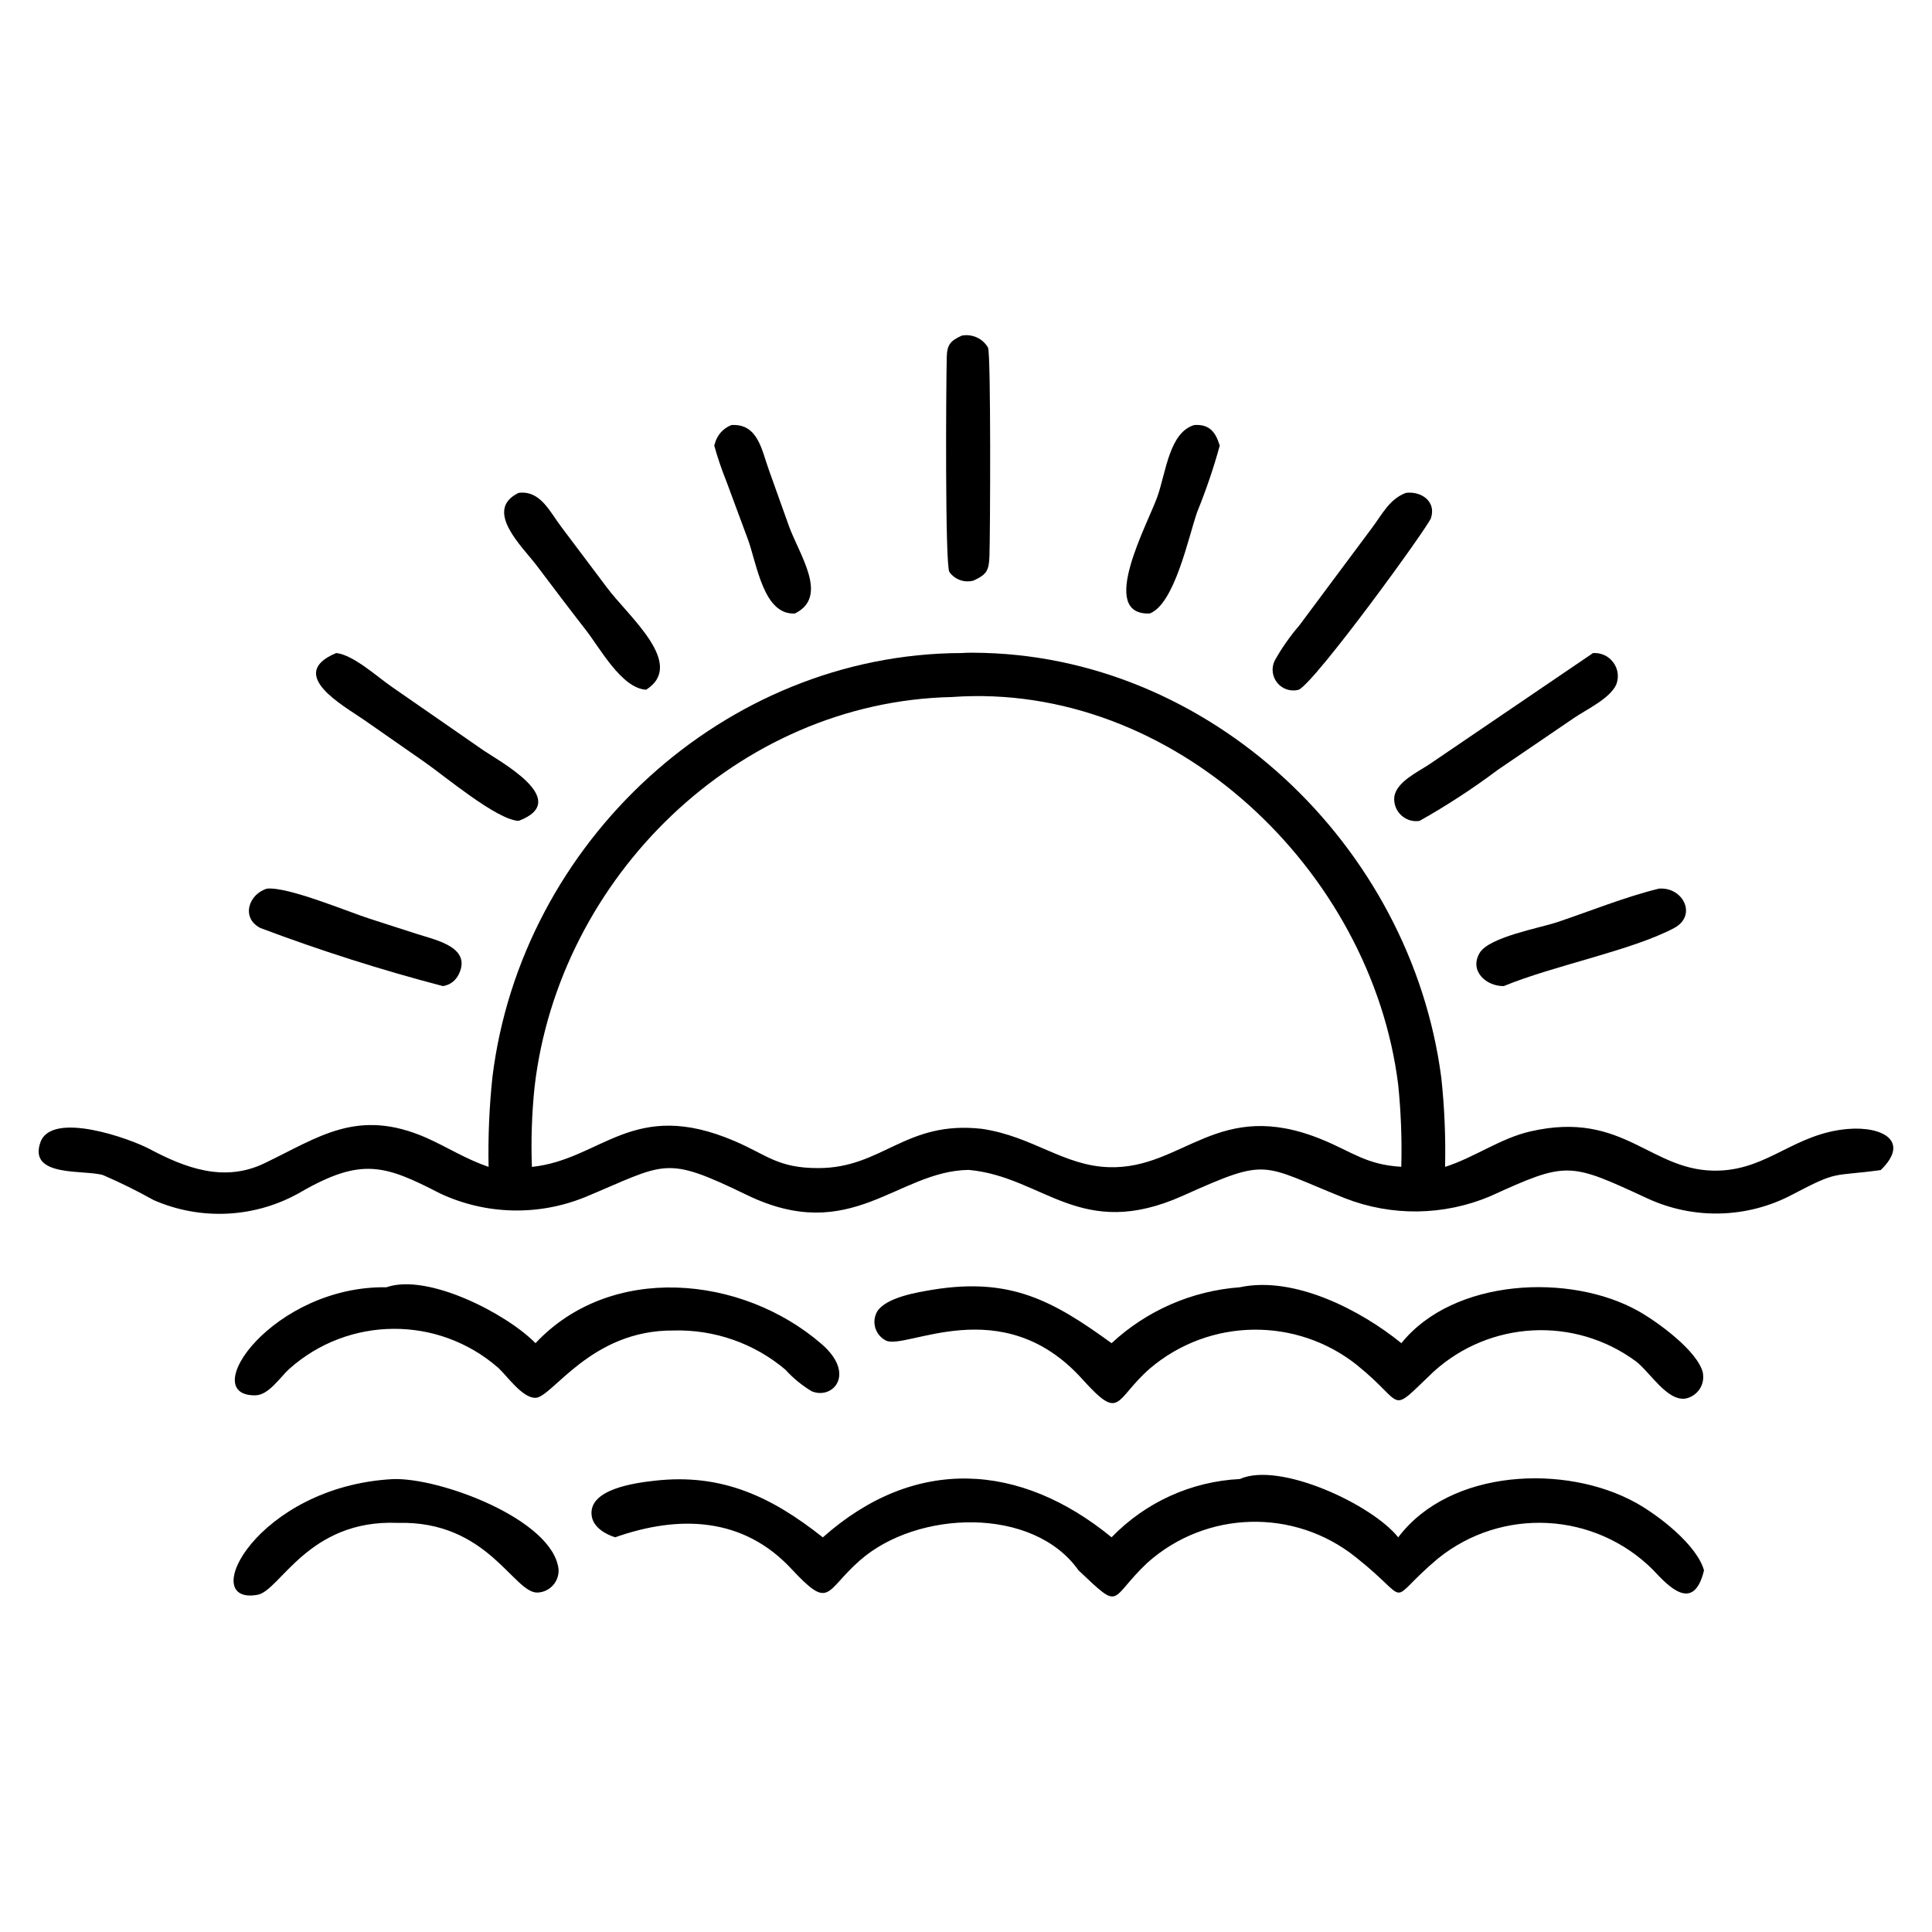<?xml version="1.0" encoding="UTF-8"?>
<svg width="100pt" height="100pt" version="1.1" viewBox="0 0 100 100" xmlns="http://www.w3.org/2000/svg">
 <path d="m50.387 30.051c-0.469 0.129-0.969-0.051-1.25-0.449-0.223-0.43-0.172-9.535-0.133-11.125 0.016-0.633 0.191-0.84 0.777-1.105 0.539-0.102 1.086 0.145 1.359 0.621 0.156 0.363 0.113 9.68 0.074 10.77-0.027 0.738-0.113 0.965-0.828 1.289z"/>
 <path d="m59.508 31.754c-2.727 0.105-0.07-4.691 0.406-6.07 0.438-1.254 0.613-3.301 1.898-3.684 0.773-0.055 1.102 0.344 1.32 1.059h0.004c-0.32 1.164-0.711 2.312-1.168 3.434-0.461 1.324-1.168 4.769-2.461 5.262z"/>
 <path d="m36.969 23.059 0.031-0.094c0.113-0.441 0.434-0.801 0.859-0.965 1.375-0.086 1.566 1.301 1.938 2.324l1.027 2.875c0.547 1.527 2.102 3.68 0.32 4.555-1.633 0.09-1.961-2.559-2.438-3.852l-1.113-3c-0.242-0.602-0.453-1.219-0.625-1.844z"/>
 <path d="m67.227 35.699c-0.406 0.113-0.84-0.023-1.109-0.348-0.27-0.324-0.324-0.777-0.141-1.156 0.363-0.648 0.789-1.258 1.273-1.82l3.789-5.086c0.512-0.691 0.891-1.461 1.727-1.777 0.77-0.105 1.586 0.422 1.301 1.301-0.168 0.488-5.926 8.418-6.84 8.887z"/>
 <path d="m33.449 35.699c-1.266-0.059-2.394-2.152-3.117-3.078-0.863-1.109-1.711-2.231-2.559-3.356-0.727-0.961-2.773-2.863-0.93-3.754 1.129-0.145 1.621 0.988 2.211 1.762l2.371 3.152c1.09 1.469 4.098 3.949 2.023 5.273z"/>
 <path d="m25.289 60.398c-0.031-1.551 0.035-3.102 0.199-4.648 1.488-12.121 11.961-21.914 24.293-21.949 0.199-0.016 0.398-0.02 0.602-0.016 12.234 0.047 22.641 9.977 24.215 21.973v-0.004c0.168 1.543 0.234 3.094 0.199 4.644 1.527-0.488 2.859-1.48 4.414-1.836 4.918-1.129 6.231 2.172 9.801 2.027 2.547-0.102 3.887-1.91 6.609-2.152 1.801-0.156 3.273 0.617 1.727 2.125-2.574 0.355-2.137-0.012-4.57 1.266-2.34 1.242-5.129 1.312-7.531 0.191-4.031-1.863-4.121-1.922-8.113-0.102-2.398 1.012-5.098 1.051-7.523 0.102-4.398-1.758-3.898-2.141-8.375-0.133-5.316 2.387-7.199-0.973-11.094-1.332-3.707 0.051-6.07 3.918-11.477 1.301-4.309-2.086-4.148-1.656-8.438 0.133l0.004-0.004c-2.41 0.965-5.113 0.887-7.461-0.215-2.844-1.469-4.055-1.871-7.172-0.086l-0.004 0.004c-2.332 1.352-5.168 1.512-7.641 0.43-0.848-0.473-1.719-0.906-2.609-1.289-0.922-0.301-3.898 0.141-3.254-1.699 0.586-1.66 4.672-0.18 5.644 0.34 1.84 0.977 3.852 1.75 5.945 0.746 2.824-1.352 4.809-2.883 8.379-1.328 1.141 0.512 2.023 1.094 3.231 1.512zm23.984-24.32c-11.094 0.238-20.348 9.336-21.605 20.191-0.141 1.371-0.188 2.754-0.137 4.129 3.621-0.379 5.223-3.594 10.492-1.336 1.68 0.719 2.234 1.398 4.32 1.398 3.348 0.008 4.508-2.481 8.488-2.031 2.641 0.395 4.211 1.914 6.574 1.984 3.856 0.117 5.629-3.641 11.016-1.434 1.574 0.645 2.301 1.309 4.113 1.414l-0.004 0.004c0.039-1.422-0.016-2.84-0.16-4.254-1.383-11.121-11.641-20.887-23.098-20.066z"/>
 <path d="m26.844 42.488c-1.133-0.047-3.84-2.332-4.894-3.062l-3.117-2.172c-1.023-0.711-4.059-2.359-1.43-3.453 0.898 0.094 2.152 1.258 2.906 1.77l4.644 3.219c0.805 0.57 4.727 2.625 1.891 3.699z"/>
 <path d="m73.48 42.488c-0.352 0.059-0.711-0.055-0.969-0.305-0.258-0.25-0.383-0.605-0.34-0.961 0.129-0.758 1.207-1.262 1.781-1.641l8.5-5.777c0.414-0.031 0.812 0.152 1.055 0.488 0.246 0.332 0.301 0.77 0.145 1.152-0.344 0.73-1.547 1.281-2.184 1.719l-3.93 2.676c-1.293 0.969-2.648 1.855-4.059 2.648z"/>
 <path d="m22.922 51.039c-3.199-0.836-6.348-1.84-9.441-3.004-1.027-0.523-0.609-1.762 0.34-2.039 1.082-0.109 4.156 1.184 5.32 1.559l2.484 0.801c0.977 0.312 2.898 0.699 2.062 2.184h-0.004c-0.168 0.273-0.445 0.457-0.762 0.5z"/>
 <path d="m77.836 51.039c-0.906 0.02-1.812-0.789-1.242-1.727 0.496-0.812 3.113-1.281 4-1.578 1.734-0.582 3.492-1.301 5.269-1.738 1.258-0.102 2 1.391 0.789 2.039-2.188 1.164-6.246 1.941-8.816 3.004z"/>
 <path d="m34.855 68.867c-4.273-0.035-6.269 3.461-7.133 3.484-0.688 0.02-1.484-1.148-1.957-1.578v0.004c-3.102-2.691-7.723-2.66-10.789 0.074-0.48 0.434-1.066 1.363-1.758 1.371-3.074 0.047 0.922-5.68 6.785-5.594 2.137-0.746 6.223 1.371 7.715 2.894 3.894-4.156 10.672-3.531 14.801 0.039 1.801 1.555 0.594 2.891-0.488 2.457h-0.004c-0.512-0.305-0.977-0.684-1.375-1.125-1.617-1.367-3.68-2.086-5.797-2.027z"/>
 <path d="m57.535 69.523c1.82-1.691 4.16-2.711 6.637-2.894 2.82-0.605 6.266 1.188 8.363 2.894 2.699-3.359 8.742-3.644 12.27-1.66 0.984 0.555 3.047 2.043 3.336 3.184h-0.004c0.059 0.297 0 0.605-0.168 0.859-0.172 0.25-0.434 0.426-0.73 0.484-0.957 0.137-1.832-1.367-2.578-1.941h-0.004c-3.172-2.324-7.543-2.094-10.457 0.551-2.391 2.273-1.391 1.727-3.934-0.32h0.004c-3.156-2.531-7.668-2.469-10.75 0.152-1.863 1.629-1.477 2.793-3.512 0.539-4.168-4.617-9.16-1.445-10.168-1.992h0.004c-0.266-0.137-0.461-0.379-0.543-0.664-0.082-0.289-0.039-0.598 0.113-0.852 0.492-0.723 2.078-0.977 2.875-1.109 4.027-0.652 6.231 0.582 9.246 2.769z"/>
 <path d="m57.535 79.57c1.75-1.809 4.121-2.891 6.637-3.016 2.055-0.922 6.852 1.32 8.199 3.019 2.684-3.562 8.684-3.805 12.312-1.785 1.16 0.645 3.141 2.164 3.516 3.492-0.539 2.242-1.863 0.801-2.617 0v-0.004c-3.016-3.027-7.832-3.289-11.156-0.605-2.824 2.371-1.191 2.348-4.254-0.074-3.184-2.547-7.742-2.422-10.781 0.289-2.027 1.906-1.285 2.555-3.57 0.391-2.352-3.324-8.344-3.121-11.312-0.512-1.836 1.609-1.516 2.617-3.555 0.43-2.5-2.68-5.809-2.789-9.113-1.625-0.508-0.16-1.113-0.508-1.211-1.082-0.238-1.438 2.34-1.742 3.269-1.848 3.469-0.391 6.043 0.836 8.691 2.934 4.773-4.242 10.219-3.875 14.945-0.004z"/>
 <path d="m20.578 78.824c-4.633-0.188-6.078 3.512-7.25 3.723-3.18 0.566-0.016-5.606 6.992-5.988 2.406-0.102 8.285 2.074 8.59 4.656v-0.004c0.023 0.305-0.078 0.605-0.281 0.836s-0.488 0.367-0.793 0.383c-1.242 0.07-2.57-3.738-7.258-3.606z"/>
</svg>
